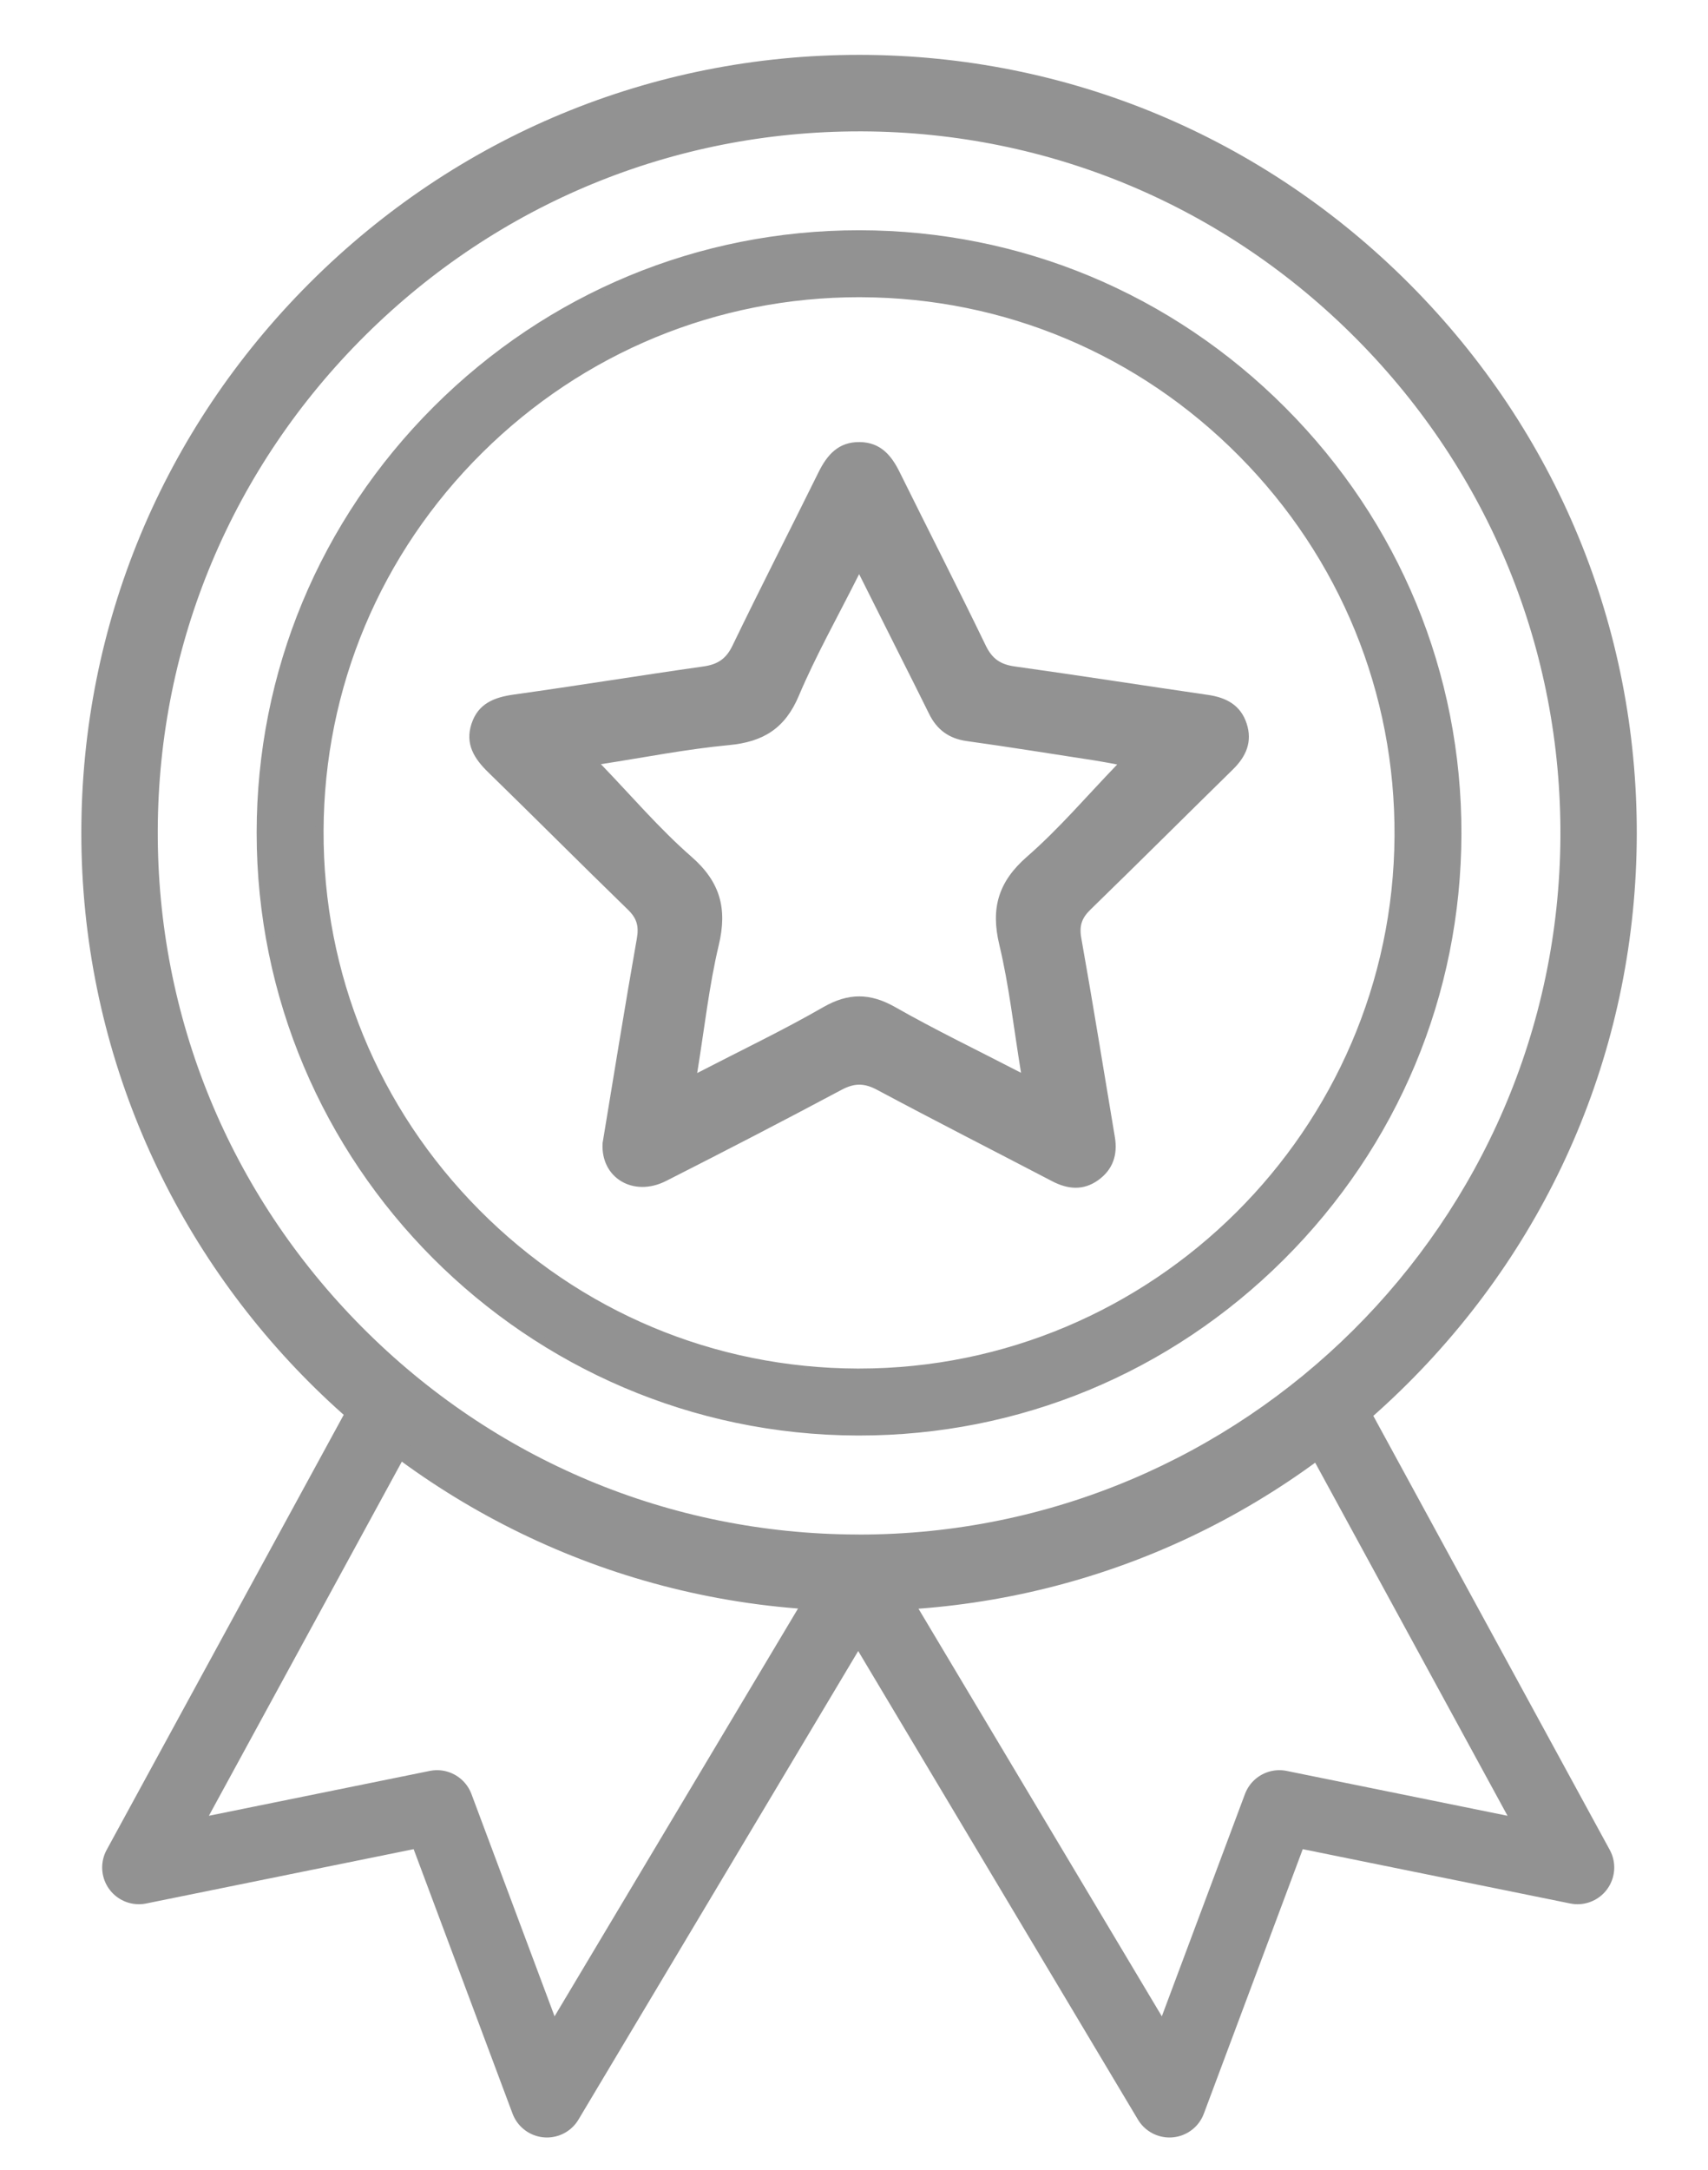 <svg width="63" height="80" viewBox="0 0 63 80" fill="none" xmlns="http://www.w3.org/2000/svg">
<path d="M22.226 42.151C22.644 39.63 23.048 37.108 23.492 34.593C23.571 34.142 23.484 33.854 23.161 33.54C21.433 31.863 19.735 30.157 18.011 28.478C17.488 27.97 17.145 27.427 17.394 26.68C17.64 25.937 18.232 25.709 18.959 25.608C21.29 25.283 23.615 24.903 25.946 24.573C26.465 24.499 26.779 24.299 27.016 23.809C28.05 21.667 29.137 19.55 30.189 17.417C30.511 16.764 30.931 16.285 31.722 16.3C32.479 16.314 32.878 16.787 33.185 17.41C34.239 19.542 35.324 21.66 36.359 23.801C36.595 24.289 36.901 24.499 37.425 24.572C39.805 24.904 42.182 25.277 44.561 25.622C45.235 25.72 45.76 26 45.982 26.674C46.203 27.344 45.967 27.889 45.477 28.369C43.723 30.089 41.984 31.825 40.222 33.538C39.9 33.851 39.802 34.136 39.884 34.59C40.319 37.031 40.711 39.48 41.122 41.925C41.232 42.58 41.048 43.126 40.508 43.513C39.962 43.904 39.39 43.856 38.807 43.552C36.654 42.428 34.488 41.326 32.347 40.181C31.87 39.927 31.51 39.933 31.036 40.185C28.893 41.329 26.735 42.444 24.569 43.543C23.358 44.158 22.151 43.423 22.227 42.152L22.226 42.151ZM22.163 28.174C23.294 29.347 24.321 30.555 25.502 31.586C26.568 32.516 26.833 33.501 26.512 34.847C26.155 36.346 25.988 37.892 25.716 39.564C27.358 38.715 28.891 37.984 30.359 37.139C31.293 36.602 32.094 36.607 33.024 37.136C34.496 37.973 36.025 38.709 37.661 39.555C37.387 37.884 37.22 36.336 36.86 34.835C36.536 33.484 36.824 32.507 37.886 31.582C39.068 30.552 40.091 29.344 41.208 28.188C40.946 28.14 40.68 28.086 40.41 28.044C38.826 27.8 37.242 27.545 35.655 27.324C34.994 27.231 34.551 26.898 34.266 26.313C33.924 25.616 33.572 24.924 33.224 24.23C32.735 23.256 32.247 22.281 31.689 21.169C30.892 22.757 30.092 24.171 29.463 25.658C28.958 26.855 28.155 27.353 26.897 27.472C25.311 27.621 23.74 27.934 22.163 28.176V28.174Z" fill="#929292"/>
<path d="M31.719 2.023H31.684C24.048 2.023 16.858 5.006 11.431 10.424C5.996 15.852 3.003 23.053 3 30.702C2.995 46.475 15.828 59.348 31.608 59.397C31.638 59.397 31.669 59.397 31.698 59.397C39.31 59.397 46.483 56.427 51.905 51.031C57.35 45.611 60.357 38.414 60.373 30.763C60.39 23.118 57.414 15.914 51.995 10.475C46.573 5.035 39.372 2.032 31.719 2.023ZM31.686 56.579C31.66 56.579 31.635 56.579 31.608 56.579C24.712 56.558 18.227 53.84 13.347 48.927C8.467 44.011 5.793 37.505 5.819 30.605C5.844 23.71 8.567 17.228 13.485 12.353C18.375 7.507 24.838 4.844 31.696 4.844C31.737 4.844 31.776 4.844 31.817 4.844C38.709 4.875 45.188 7.601 50.058 12.52C54.933 17.445 57.595 23.959 57.556 30.864C57.475 45.06 45.877 56.581 31.686 56.581V56.579Z" fill="#929292"/>
<path d="M31.712 8.64H31.685C25.811 8.64 20.279 10.935 16.104 15.104C11.923 19.279 9.619 24.819 9.618 30.704C9.613 42.839 19.487 52.743 31.626 52.78C31.649 52.78 31.673 52.78 31.697 52.78C37.553 52.78 43.071 50.496 47.243 46.344C51.431 42.175 53.744 36.638 53.758 30.753C53.771 24.871 51.482 19.328 47.312 15.145C43.14 10.958 37.599 8.649 31.712 8.642V8.64ZM31.686 50.61C31.667 50.61 31.647 50.61 31.626 50.61C26.321 50.595 21.332 48.503 17.577 44.723C13.824 40.943 11.767 35.937 11.786 30.628C11.806 25.323 13.901 20.335 17.684 16.586C21.447 12.859 26.419 10.809 31.694 10.809C31.724 10.809 31.755 10.809 31.785 10.809C37.089 10.833 42.072 12.931 45.819 16.714C49.569 20.502 51.618 25.515 51.588 30.826C51.526 41.748 42.603 50.61 31.685 50.61H31.686Z" fill="#929292"/>
<path d="M31.697 52.929H31.624C19.403 52.892 9.462 42.92 9.467 30.703C9.468 24.778 11.788 19.2 15.997 14.997C20.199 10.801 25.77 8.49 31.683 8.49H31.71C37.638 8.497 43.215 10.822 47.416 15.036C51.615 19.248 53.919 24.829 53.905 30.751C53.892 36.677 51.562 42.252 47.346 46.449C43.148 50.628 37.59 52.929 31.695 52.929H31.697ZM31.684 8.791C25.851 8.791 20.357 11.071 16.211 15.209C12.059 19.355 9.771 24.858 9.768 30.703C9.763 42.754 19.57 52.591 31.626 52.628H31.695C37.51 52.628 42.993 50.359 47.134 46.235C51.294 42.095 53.592 36.596 53.606 30.749C53.619 24.909 51.345 19.404 47.204 15.248C43.06 11.09 37.557 8.797 31.71 8.789H31.683L31.684 8.791ZM31.684 50.761H31.624C26.279 50.744 21.252 48.637 17.469 44.828C13.687 41.019 11.614 35.974 11.634 30.627C11.654 25.282 13.764 20.257 17.577 16.479C21.365 12.726 26.378 10.658 31.692 10.658H31.785C37.129 10.682 42.15 12.795 45.924 16.609C49.702 20.425 51.767 25.476 51.736 30.828C51.673 41.818 42.678 50.761 31.683 50.761H31.684ZM31.694 10.958C26.459 10.958 21.522 12.994 17.789 16.692C14.033 20.413 11.955 25.362 11.935 30.627C11.915 35.895 13.956 40.863 17.683 44.616C21.409 48.368 26.36 50.443 31.624 50.46H31.684C42.514 50.46 51.375 41.653 51.437 30.826C51.467 25.554 49.434 20.58 45.712 16.821C41.995 13.065 37.048 10.983 31.785 10.959H31.694V10.958Z" fill="#929292"/>
<path d="M14.138 52.317L5.123 68.856L16.121 66.623L20.174 77.457L30.924 59.457" stroke="#929292" stroke-width="2.709" stroke-linecap="round" stroke-linejoin="round"/>
<path d="M49.174 52.317L58.187 68.856L47.189 66.623L43.136 77.457L32.386 59.457" stroke="#929292" stroke-width="2.709" stroke-linecap="round" stroke-linejoin="round"/>
</svg>
